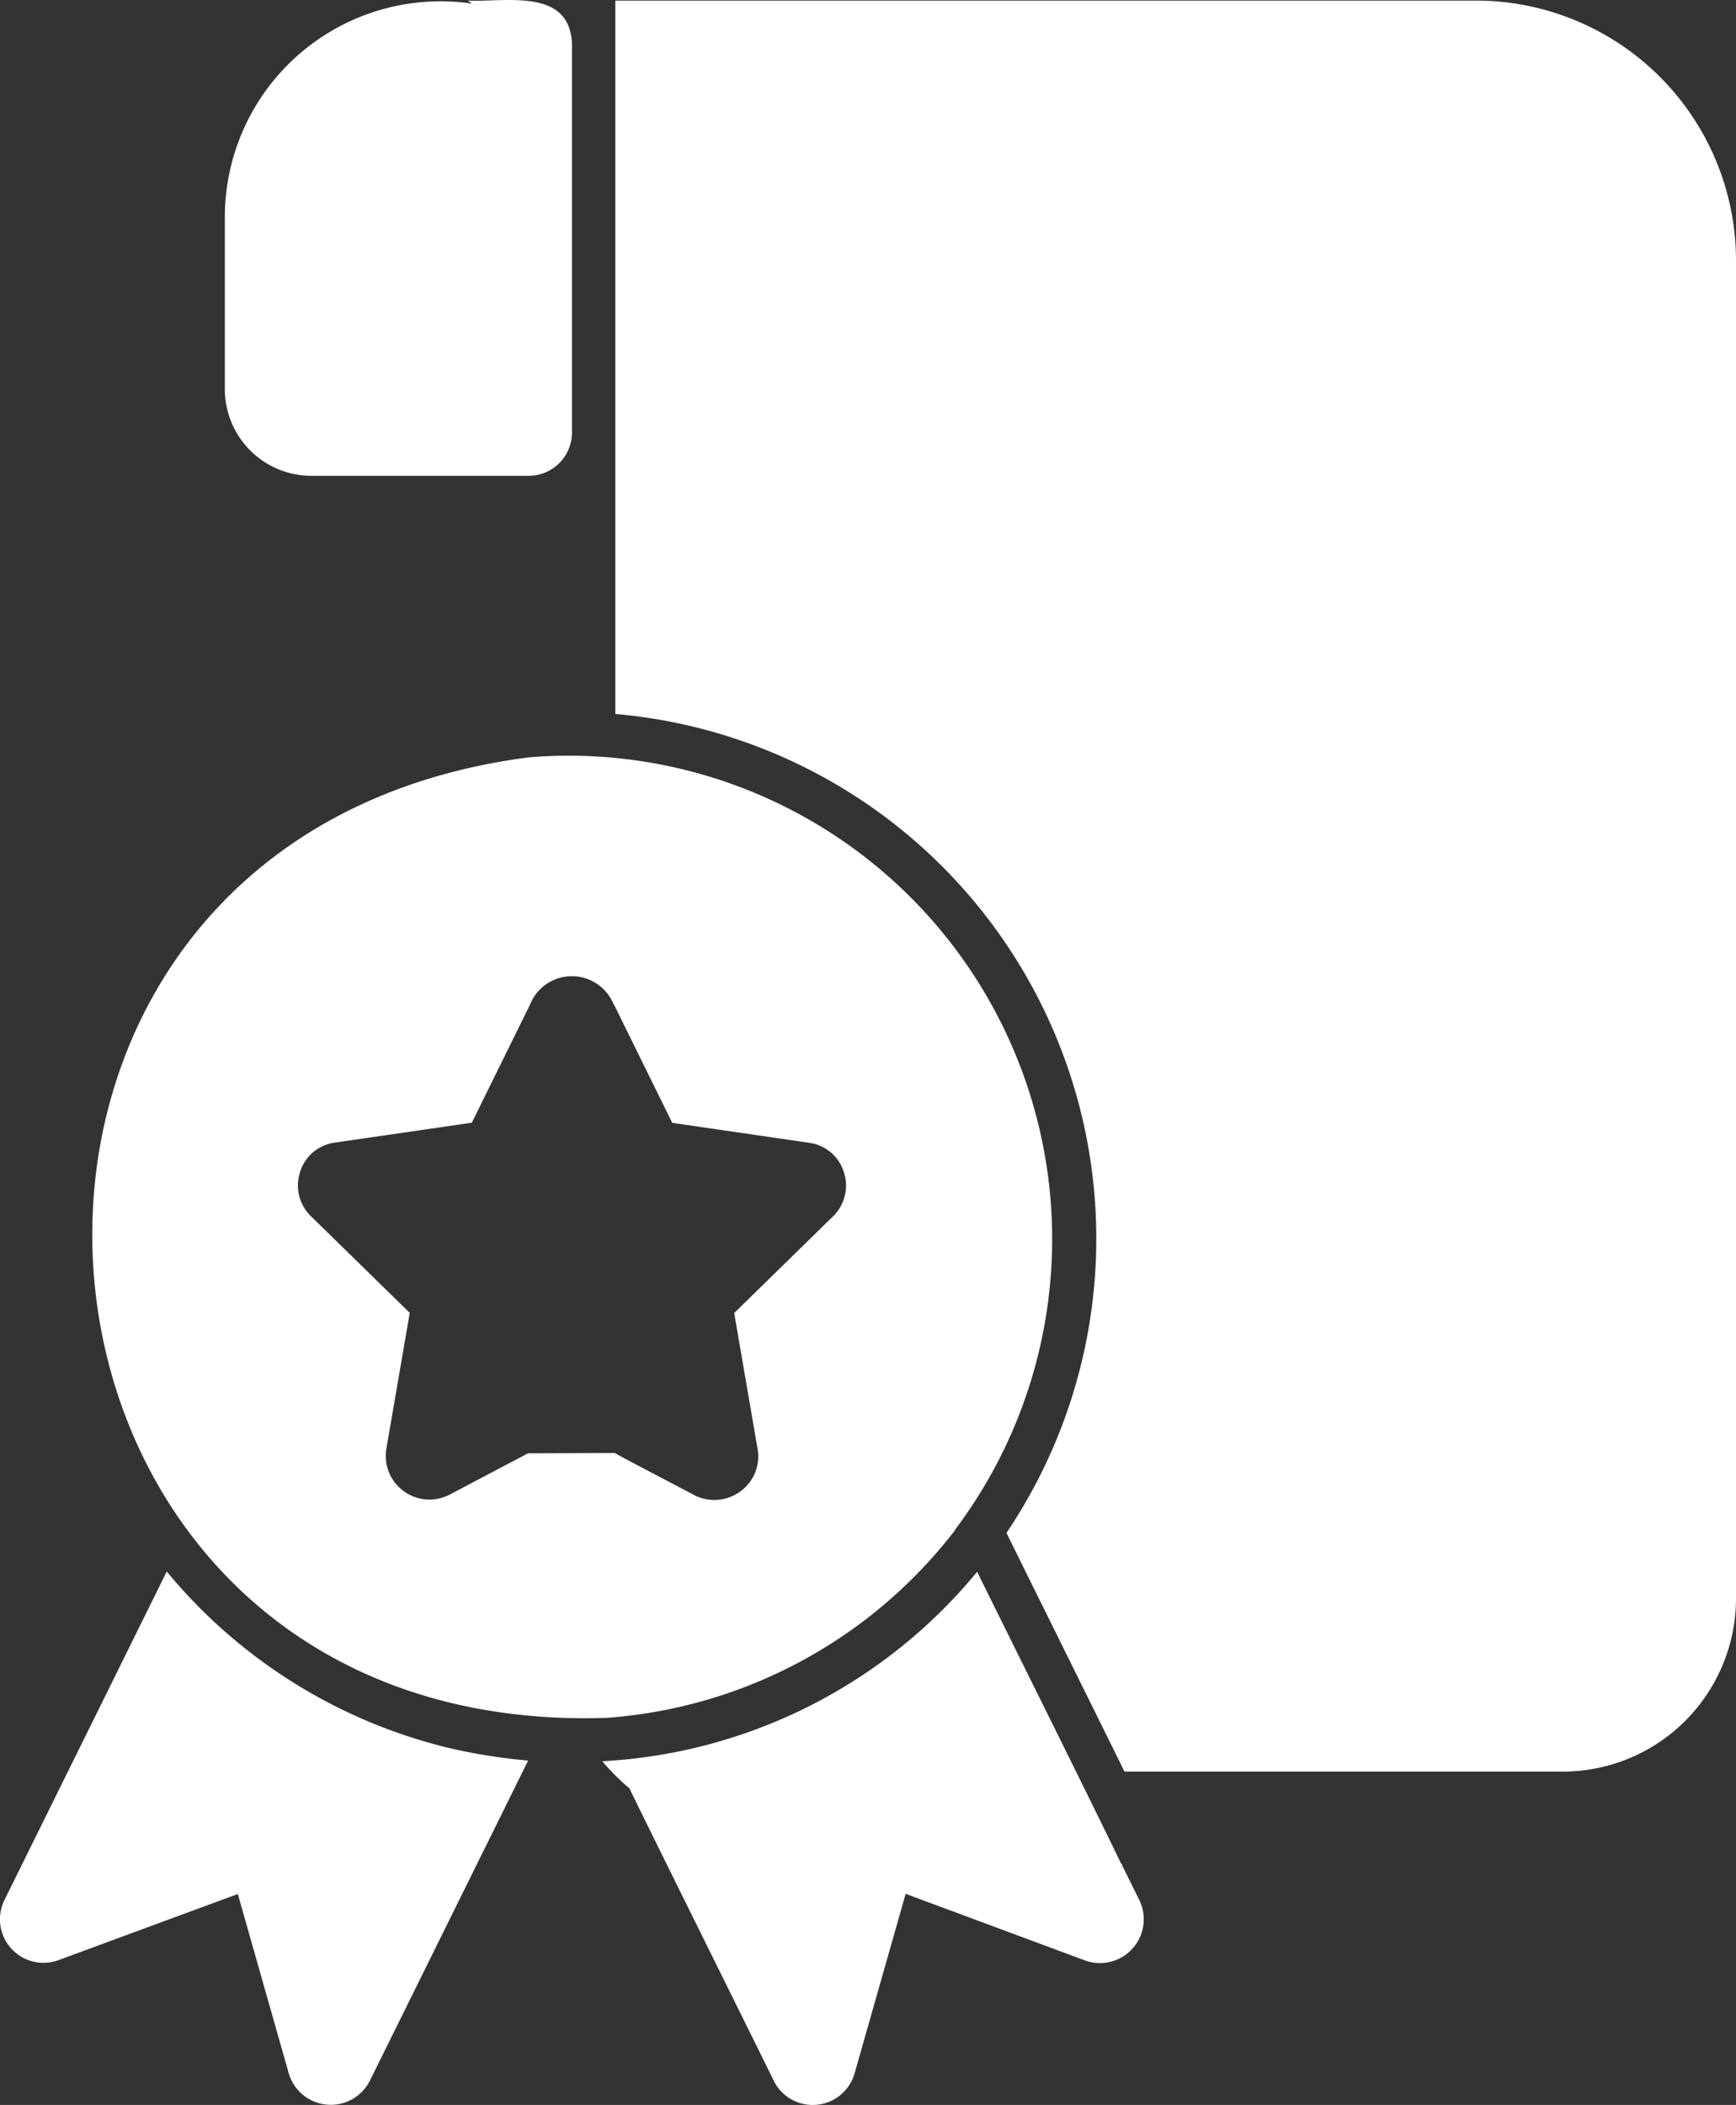 <svg xmlns="http://www.w3.org/2000/svg" xmlns:xlink="http://www.w3.org/1999/xlink" width="29.556" height="35.833" viewBox="0 0 29.556 35.833">
  <rect x="0" y="0" width="29.556" height="35.833" fill="#333333" stroke="none"/>
  <defs>
    <clipPath id="clip-path">
      <rect id="Rectangle_2059" data-name="Rectangle 2059" width="29.556" height="35.833" transform="translate(0 0)" fill="#fff"/>
    </clipPath>
  </defs>
  <g id="certificate" transform="translate(0 0)">
    <g id="Group_5479" data-name="Group 5479" clip-path="url(#clip-path)">
      <path id="Path_18947" data-name="Path 18947" d="M3.828,6.628V3.7A3.674,3.674,0,0,1,8.034.061.609.609,0,0,0,7.96.01C8.6.041,9.7-.218,9.738.747V7.366A.737.737,0,0,1,9,8.1H5.3A1.475,1.475,0,0,1,3.828,6.628ZM25.129.01H10.476V12.154a8.966,8.966,0,0,1,6.662,13.937V26.1l2.007,4.058H26.6A2.95,2.95,0,0,0,29.556,27.2V4.436A4.428,4.428,0,0,0,25.129.01ZM10.335,29.243C-.473,29.611-1.706,14.281,9,12.893a8.229,8.229,0,0,1,7.26,13.148v.007A8.231,8.231,0,0,1,10.335,29.243Zm.133-4.508c0,.011,1.344.709,1.35.716h0a.751.751,0,0,0,.782-.059.732.732,0,0,0,.3-.716l-.4-2.324,1.682-1.645a.731.731,0,0,0,.185-.753.716.716,0,0,0-.59-.5l-2.332-.34-.966-1.962L10.4,17a.768.768,0,0,0-1.328,0L9,17.15l-.967,1.962L5.7,19.451h0a.716.716,0,0,0-.591.5.729.729,0,0,0,.185.753l1.682,1.645-.4,2.324h0a.744.744,0,0,0,1.07.775l1.343-.708Zm8.647,7.039-.022-.052h-.007c-.469-.977-1.949-3.948-2.45-4.965h0a8.879,8.879,0,0,1-6.382,3.225,3.919,3.919,0,0,0,.465.464c-.011,0,2.46,4.977,2.457,4.981a.741.741,0,0,0,1.372-.126l.871-3.062,3.062,1.137a.746.746,0,0,0,.922-1.019ZM7.627,29.752h0a8.953,8.953,0,0,1-4.788-3l-2.767,5.6h0a.741.741,0,0,0,.915,1.019l3.062-1.129.87,3.062h0a.745.745,0,0,0,1.373.126l2.7-5.46A9.4,9.4,0,0,1,7.627,29.752Z" fill="#fff"/>
    </g>
  </g>
</svg>
